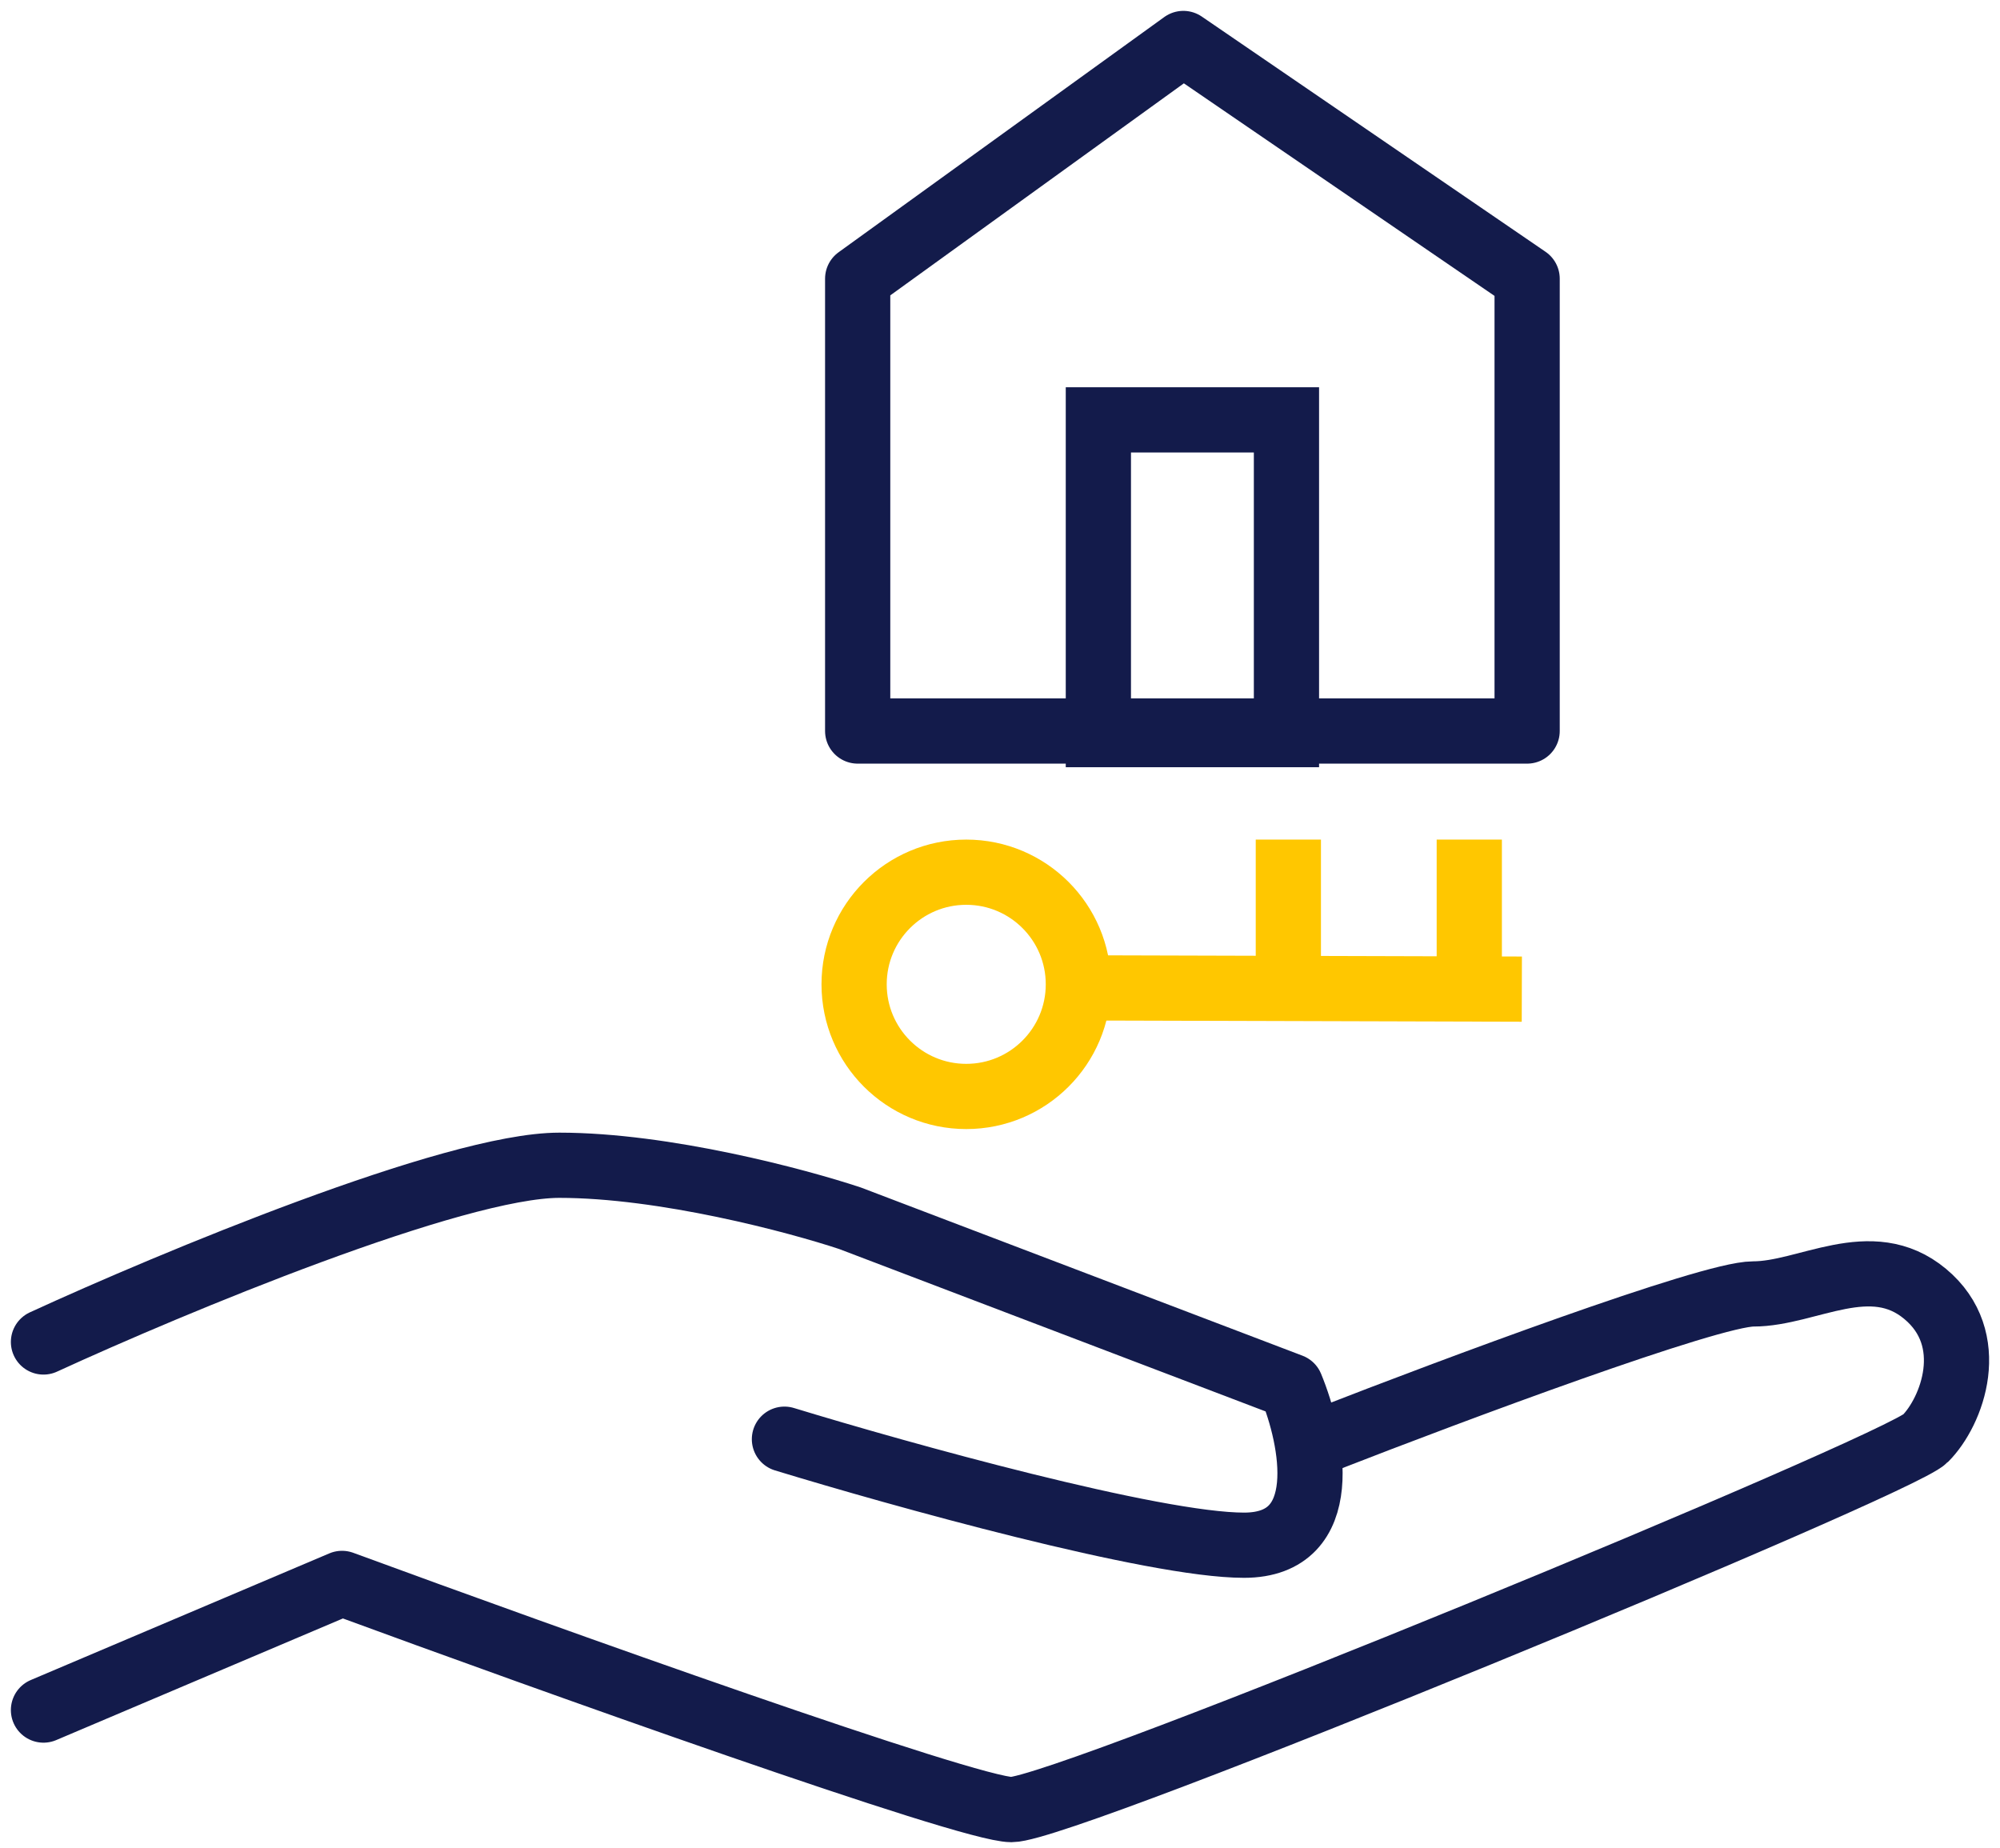 <?xml version="1.0" encoding="UTF-8"?> <svg xmlns="http://www.w3.org/2000/svg" width="92" height="85" viewBox="0 0 92 85" fill="none"> <path d="M2 78.663L15.733 72.837C25.166 76.305 44.53 83.241 46.528 83.241C49.025 83.241 87.31 67.427 88.558 66.179C89.807 64.931 91.055 61.601 88.558 59.521C86.062 57.44 83.148 59.521 80.652 59.521C78.654 59.521 66.78 63.96 61.093 66.179" stroke="#131B4B" stroke-width="3" stroke-linecap="round" stroke-linejoin="round"></path> <path d="M2 61.731C7.896 59.022 20.897 53.602 25.729 53.602C30.562 53.602 36.659 55.228 39.104 56.041L59.382 63.764C60.389 66.203 61.367 71.08 57.225 71.08C53.083 71.08 41.405 67.828 36.084 66.203" stroke="#131B4B" stroke-width="3" stroke-linecap="round" stroke-linejoin="round"></path> <rect x="50.525" y="19.314" width="8.652" height="14.478" stroke="#131B4B" stroke-width="3"></rect> <path d="M39.453 12.82V33.627H70.248V12.82L54.435 2L39.453 12.82Z" stroke="#131B4B" stroke-width="3" stroke-linecap="round" stroke-linejoin="round"></path> <circle cx="44.447" cy="45.279" r="5.158" stroke="#FFC700" stroke-width="3"></circle> <line x1="50.278" y1="45.444" x2="70.004" y2="45.5" stroke="#FFC700" stroke-width="3"></line> <line x1="67.587" y1="38.621" x2="67.587" y2="45.279" stroke="#FFC700" stroke-width="3"></line> <line x1="59.264" y1="38.621" x2="59.264" y2="45.279" stroke="#FFC700" stroke-width="3"></line> </svg> 